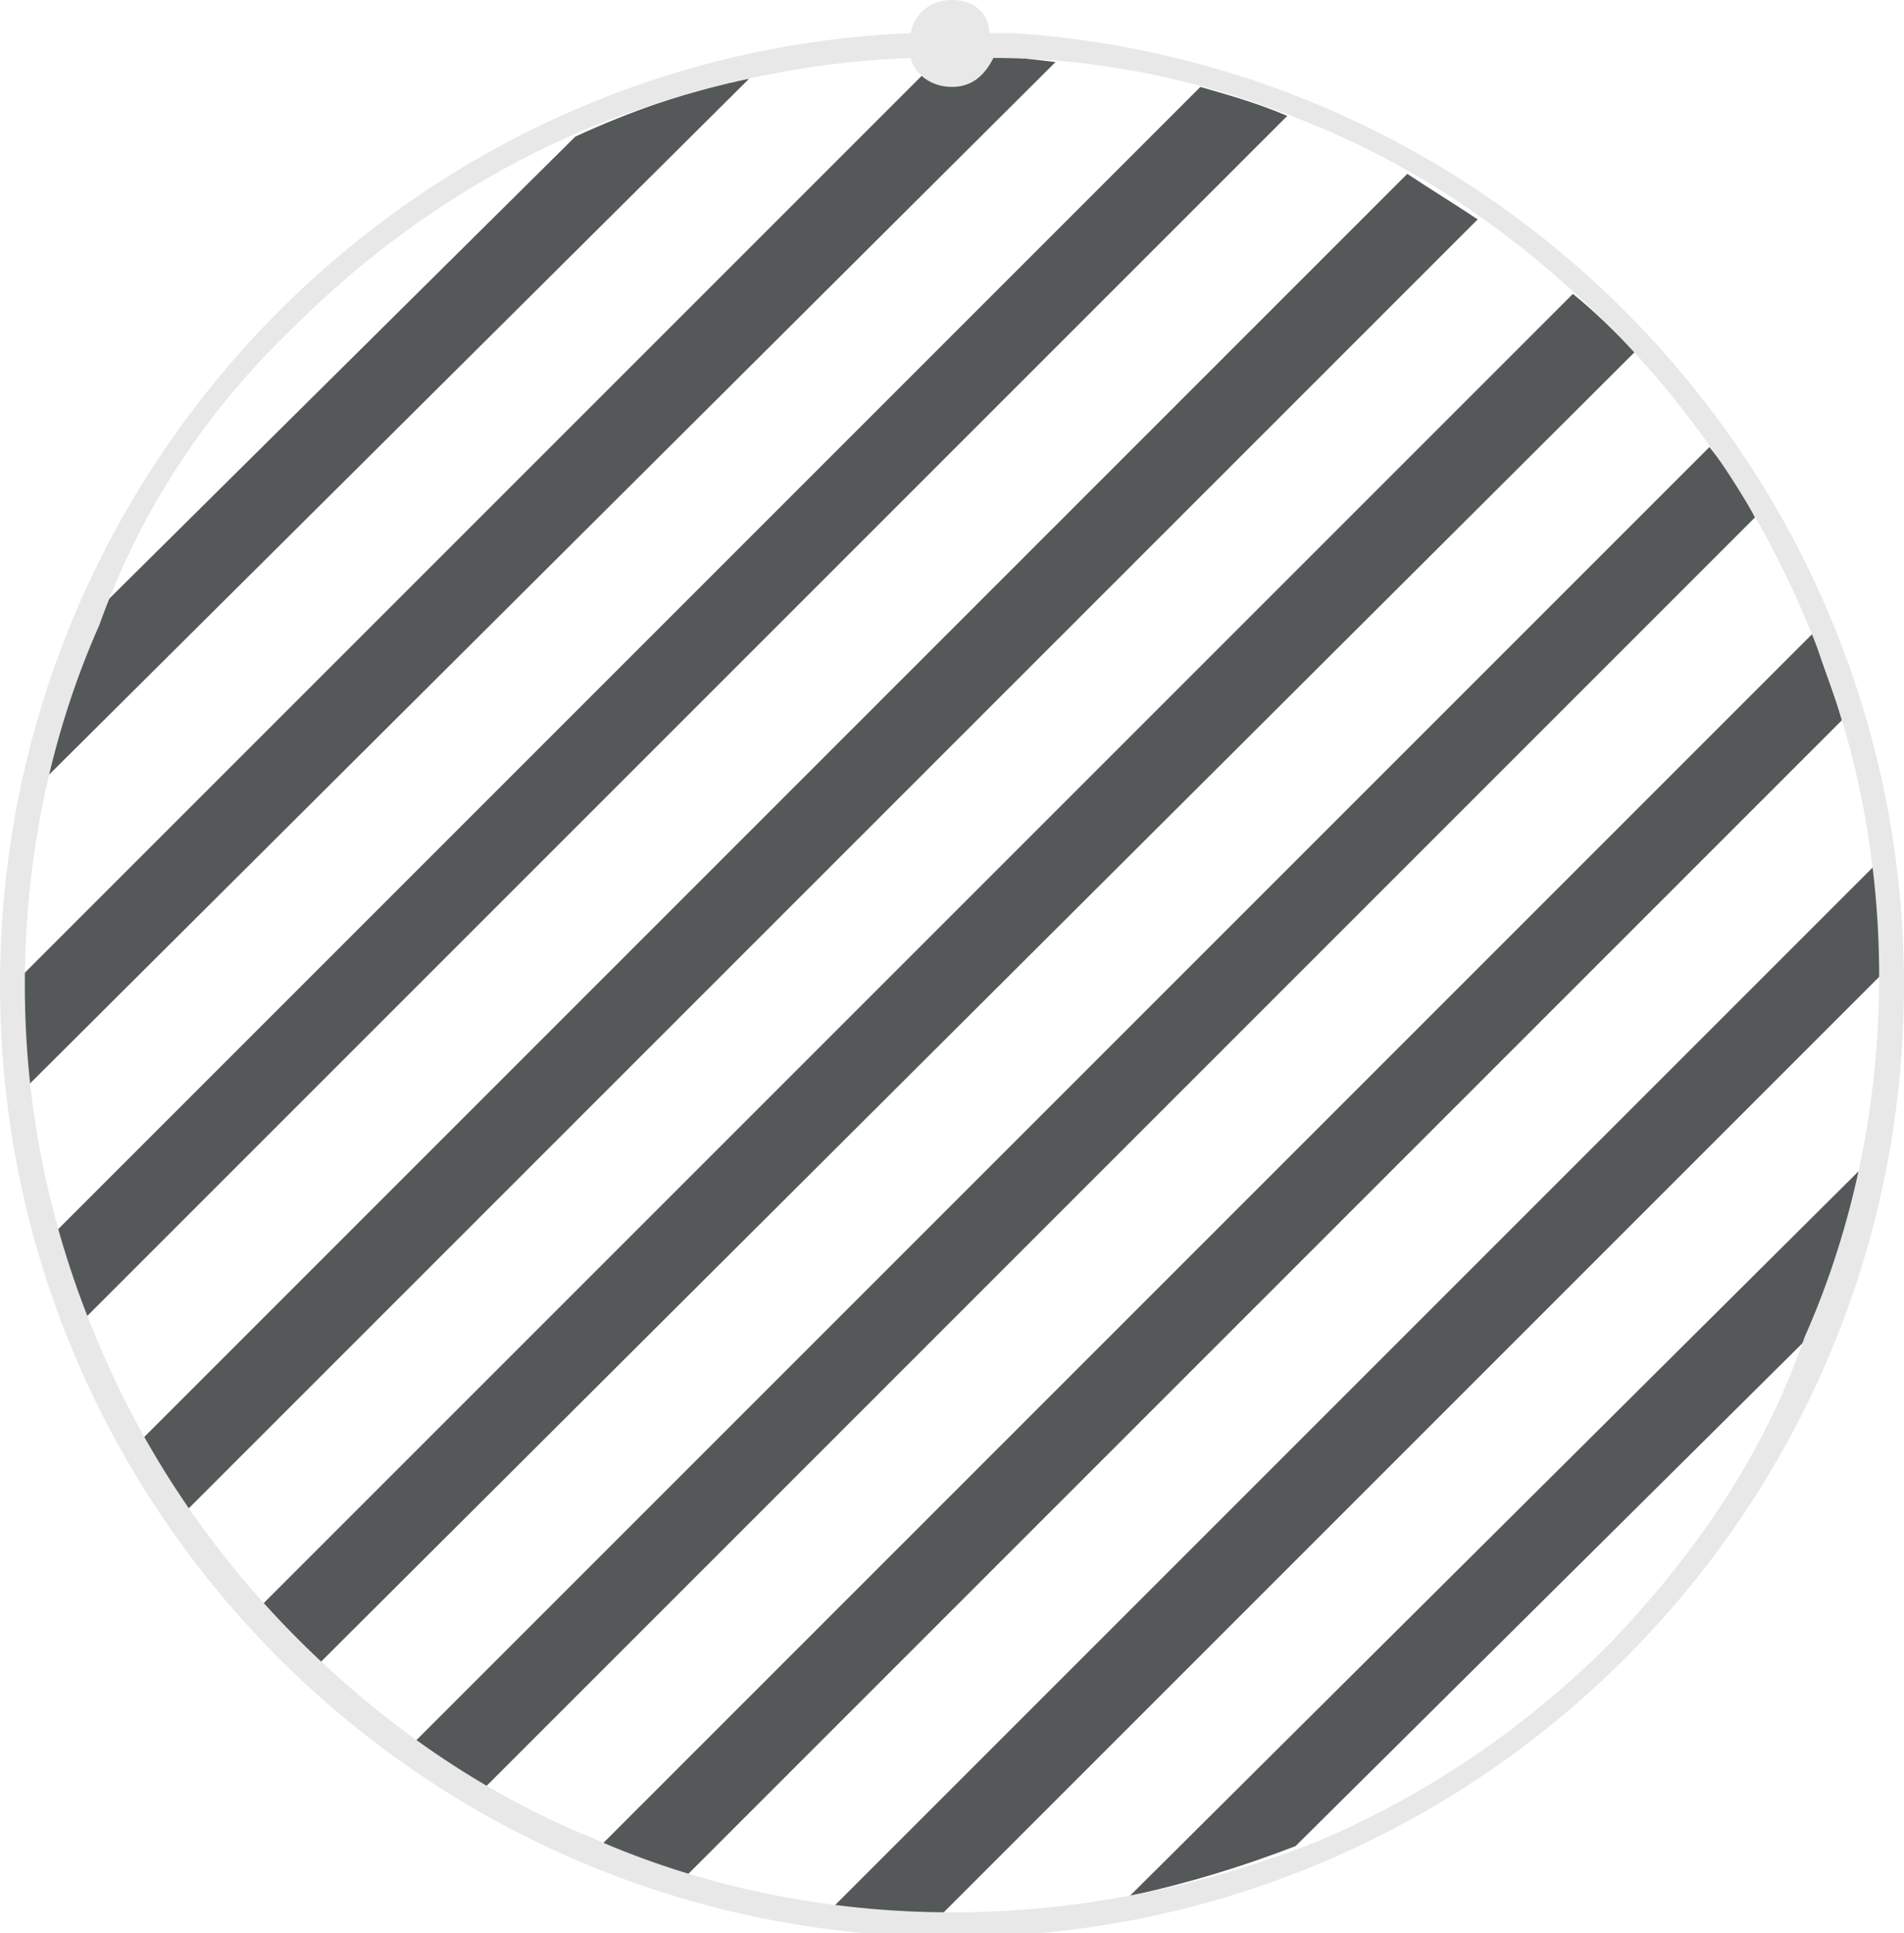 <?xml version="1.0" encoding="utf-8"?>
<!-- Generator: Adobe Illustrator 26.4.1, SVG Export Plug-In . SVG Version: 6.00 Build 0)  -->
<svg version="1.1" baseProfile="tiny" id="Layer_1" xmlns="http://www.w3.org/2000/svg" xmlns:xlink="http://www.w3.org/1999/xlink"
	 x="0px" y="0px" viewBox="0 0 46 46.7" overflow="visible" xml:space="preserve">
<g>
	<path fill="#545859" d="M31.1,2.8c-0.7-0.3-1.4-0.5-2.1-0.7L1.3,29.8c0.2,0.7,0.4,1.4,0.7,2.1L31.1,2.8z"/>
	<path fill="#545859" d="M23,1.3c-0.1,0-0.1,0-0.2,0L0.5,23.6c0,0.1,0,0.1,0,0.2c0,0.8,0.1,1.7,0.1,2.5L25.5,1.5
		C24.7,1.4,23.8,1.3,23,1.3z"/>
	<path fill="#545859" d="M18.1,1.9c-1.5,0.3-2.9,0.8-4.2,1.4L2.4,14.7c-0.6,1.3-1.1,2.8-1.4,4.2L18.1,1.9z"/>
	<path fill="#545859" d="M38,7.1L6.3,38.8c0.4,0.5,0.9,1,1.4,1.4L39.5,8.5C39,8,38.5,7.5,38,7.1z"/>
	<path fill="#545859" d="M44.5,17.4c-0.2-0.7-0.5-1.4-0.7-2.1L14.5,44.6c0.7,0.3,1.4,0.5,2.1,0.7L44.5,17.4z"/>
	<path fill="#545859" d="M45.5,23.5c0-0.9-0.1-1.8-0.2-2.6L20.1,46.1c0.9,0.1,1.7,0.2,2.6,0.2L45.5,23.5z"/>
	<path fill="#545859" d="M43.9,32.1c0.5-1.3,0.9-2.6,1.2-4L27.3,45.8c1.4-0.3,2.7-0.7,4-1.2L43.9,32.1z"/>
	<path fill="#545859" d="M42.4,12.5c-0.3-0.6-0.7-1.2-1.1-1.7L10,42.1c0.6,0.4,1.1,0.8,1.7,1.1L42.4,12.5z"/>
	<path fill="#545859" d="M35.7,5.3c-0.6-0.4-1.1-0.7-1.7-1.1L3.4,34.8c0.3,0.6,0.7,1.2,1.1,1.7L35.7,5.3z"/>
</g>
<path fill="#E8E8E8" d="M24.5,0.8c-0.2,0-0.4,0-0.6,0C23.9,0.3,23.5,0,23,0c-0.5,0-0.9,0.3-1,0.8C9.8,1.3,0,11.4,0,23.8
	c0,12.7,10.3,23,23,23c12.7,0,23-10.3,23-23C46,11.6,36.5,1.6,24.5,0.8z M38.9,39.7c-2.1,2.1-4.5,3.7-7.1,4.8
	C29,45.6,26,46.2,23,46.2c-3,0-6-0.6-8.7-1.8c-2.7-1.1-5.1-2.8-7.1-4.8c-2.1-2.1-3.7-4.5-4.8-7.1c-1.2-2.8-1.8-5.7-1.8-8.7
	c0-3,0.6-6,1.8-8.7C3.4,12.3,5,9.9,7.1,7.9c2.1-2.1,4.5-3.7,7.1-4.8c2.5-1,5.1-1.6,7.8-1.7c0.1,0.4,0.5,0.7,1,0.7
	c0.5,0,0.8-0.3,1-0.7C26.7,1.4,29.3,2,31.7,3c2.7,1.1,5.1,2.8,7.1,4.8c2.1,2.1,3.7,4.5,4.8,7.1c1.2,2.8,1.8,5.7,1.8,8.7
	c0,3-0.6,6-1.8,8.7C42.6,35.2,40.9,37.6,38.9,39.7z"/>
</svg>
